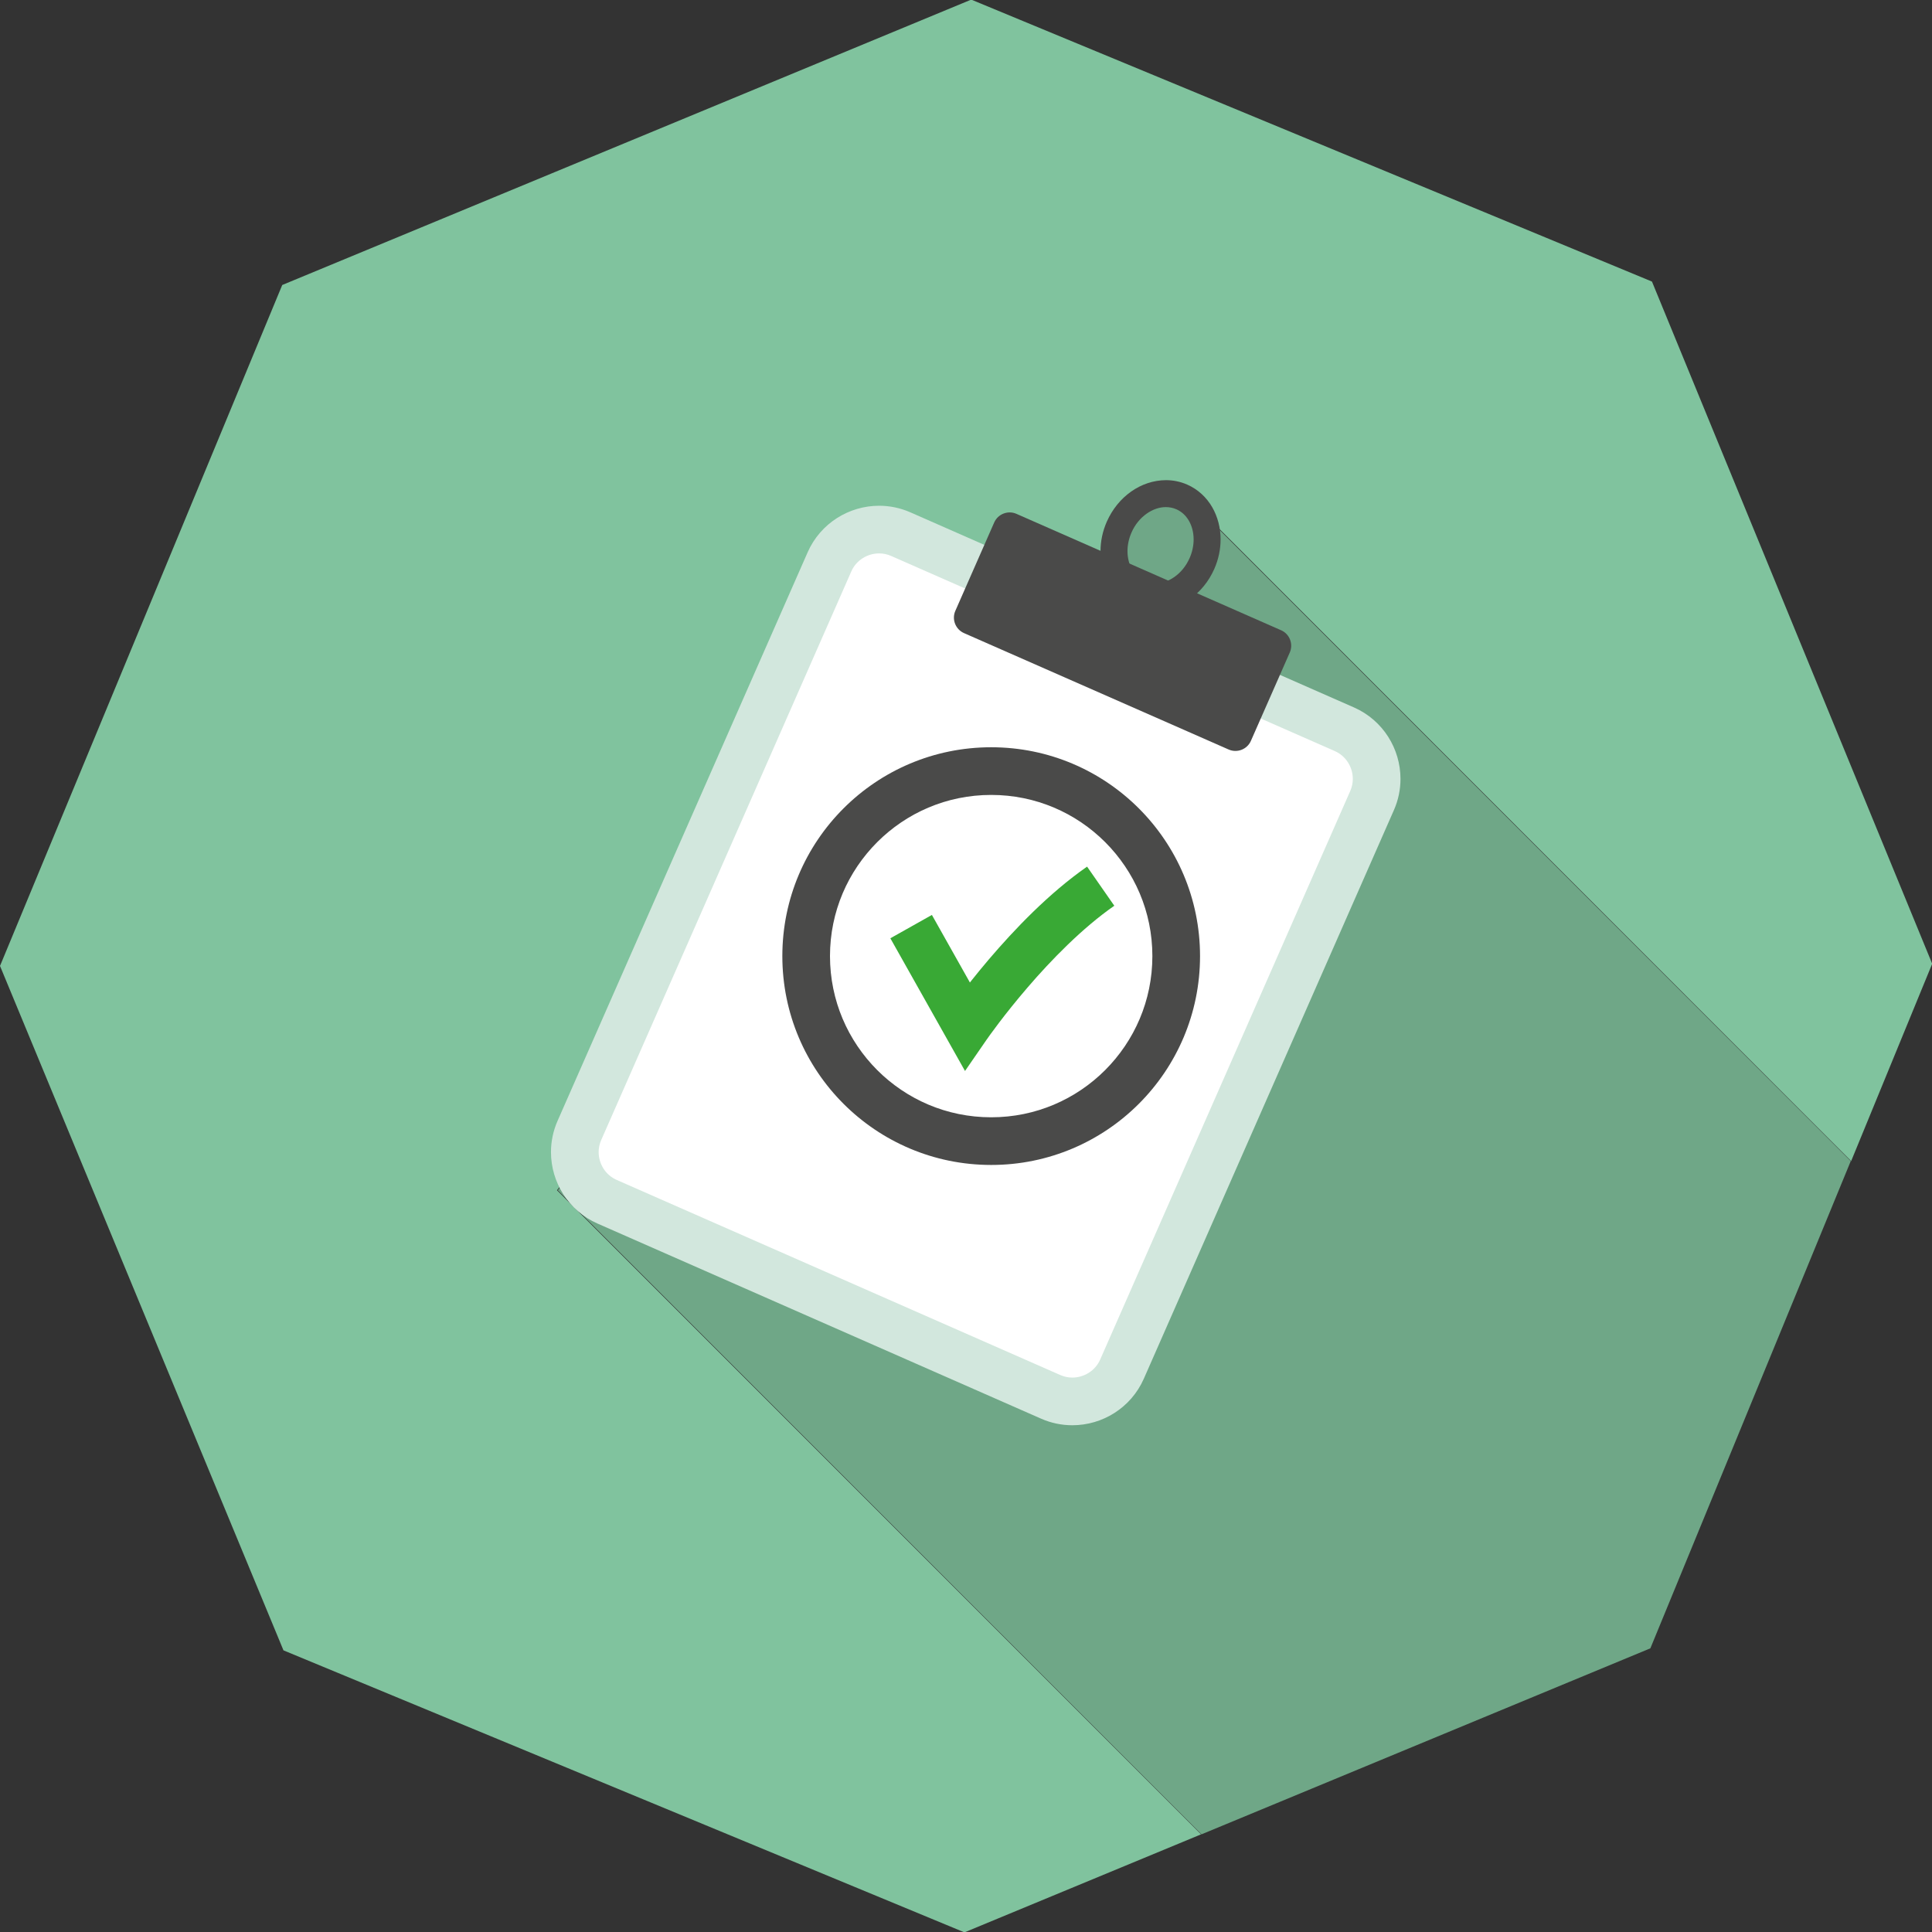 <?xml version="1.0" encoding="utf-8"?>
<!-- Generator: Adobe Illustrator 16.0.3, SVG Export Plug-In . SVG Version: 6.00 Build 0)  -->
<!DOCTYPE svg PUBLIC "-//W3C//DTD SVG 1.1//EN" "http://www.w3.org/Graphics/SVG/1.1/DTD/svg11.dtd">
<svg version="1.1" id="Calque_1" xmlns="http://www.w3.org/2000/svg" xmlns:xlink="http://www.w3.org/1999/xlink" x="0px" y="0px"
	 width="150px" height="150px" viewBox="0 0 150 150" enable-background="new 0 0 150 150" xml:space="preserve">
<rect x="0" y="0" width="150" height="150" fill="#333333" stroke="none"/>
<g>
	<polygon fill="#80C39E" points="58.233,73.627 70.98,57.62 87,45.407 87,42.334 87.395,39.784 89.727,38.452 92.721,39.114 
		143.723,90.147 150.015,74.826 128.258,21.861 75.407,-0.03 21.913,22.127 0.001,74.995 22.009,128.133 74.879,150.029 
		93.252,142.418 43.244,92.411 	"/>
	<polygon fill="#6FA787" points="143.692,90.147 92.66,39.114 89.606,38.452 87.395,39.784 87,42.334 87,45.407 70.98,57.62 
		58.354,73.627 43.304,92.411 93.282,142.418 128.134,127.975 	"/>
</g>
<path fill="#FFFFFF" d="M87.111,106.301c-0.93,2.112-3.419,3.081-5.532,2.152L47.134,93.302c-2.113-0.929-3.081-3.417-2.152-5.53
	L64.401,43.62c0.93-2.113,3.419-3.082,5.532-2.152l34.445,15.15c2.113,0.929,3.081,3.418,2.152,5.531L87.111,106.301"/>
<path fill="#D2E7DD" d="M87.111,106.301l-1.694-0.745c-0.193,0.438-0.5,0.781-0.881,1.024c-0.38,0.243-0.829,0.376-1.279,0.375
	c-0.313,0-0.626-0.063-0.932-0.196l-34.446-15.15c-0.44-0.194-0.782-0.5-1.025-0.88c-0.242-0.38-0.375-0.83-0.375-1.279
	c0-0.314,0.062-0.627,0.197-0.933v-0.001l19.419-44.15c0.193-0.44,0.5-0.782,0.88-1.025c0.379-0.243,0.83-0.375,1.279-0.375
	c0.314,0,0.626,0.062,0.933,0.197h0l34.446,15.15c0.438,0.194,0.78,0.5,1.023,0.88c0.243,0.38,0.376,0.83,0.375,1.28
	c0,0.313-0.063,0.627-0.196,0.933v0l-19.419,44.152l3.388,1.489l19.419-44.151l0,0c0.346-0.784,0.511-1.612,0.51-2.422
	c0-1.167-0.336-2.298-0.954-3.269c-0.617-0.971-1.527-1.783-2.656-2.279l-34.6-15.218l0.154,0.068
	c-0.784-0.345-1.612-0.51-2.422-0.51c-1.167,0.001-2.298,0.337-3.269,0.955c-0.97,0.617-1.783,1.527-2.279,2.656L43.288,87.026
	l0-0.001c-0.345,0.784-0.511,1.613-0.51,2.424c0,1.165,0.336,2.297,0.954,3.269c0.617,0.97,1.528,1.782,2.657,2.278l34.445,15.151
	c0.784,0.345,1.612,0.509,2.423,0.509c1.166,0,2.298-0.336,3.27-0.955c0.969-0.617,1.782-1.526,2.278-2.655v-0.001L87.111,106.301"
	/>
<path fill="#4A4A49" d="M97.119,57.522c-0.289,0.658-1.065,0.96-1.724,0.671l-20.552-9.04c-0.658-0.291-0.961-1.066-0.671-1.726
	l3.018-6.862c0.29-0.658,1.066-0.961,1.726-0.67l20.552,9.039c0.659,0.29,0.96,1.066,0.671,1.726L97.119,57.522"/>
<path fill="#4A4A49" d="M93.32,43.749l-0.959-0.421c-0.554,1.269-1.698,1.982-2.667,1.972c-0.283,0-0.555-0.055-0.817-0.17
	c-0.408-0.181-0.73-0.479-0.967-0.881c-0.234-0.402-0.372-0.909-0.372-1.46c0-0.466,0.099-0.961,0.312-1.444v-0.001
	c0.554-1.269,1.7-1.982,2.668-1.972c0.283,0,0.555,0.054,0.818,0.17l-0.001-0.001c0.409,0.182,0.73,0.479,0.966,0.882
	s0.372,0.909,0.372,1.459c0,0.466-0.098,0.961-0.312,1.447l1.917,0.842c0.329-0.748,0.488-1.529,0.488-2.289
	c0-0.895-0.221-1.763-0.655-2.512c-0.434-0.749-1.096-1.378-1.934-1.745v0c-0.534-0.236-1.102-0.347-1.66-0.346
	c-1.934,0.01-3.724,1.276-4.584,3.222l-0.423,0.958l0.423-0.958c-0.33,0.749-0.489,1.53-0.489,2.289
	c0,0.896,0.221,1.764,0.656,2.513c0.435,0.749,1.096,1.376,1.934,1.745c0.535,0.235,1.102,0.348,1.66,0.348
	c1.934-0.011,3.725-1.278,4.584-3.224l0,0L93.32,43.749"/>
<path fill="#4A4A49" d="M91.321,74.232h-1.851c0,3.461-1.397,6.578-3.665,8.849c-2.271,2.269-5.387,3.665-8.849,3.665
	c-3.461,0-6.578-1.396-8.849-3.665c-2.268-2.271-3.665-5.388-3.667-8.849c0.001-3.461,1.399-6.578,3.667-8.849
	c2.271-2.269,5.387-3.665,8.849-3.665c3.462,0,6.578,1.396,8.849,3.665c2.268,2.271,3.665,5.388,3.665,8.849h3.701
	c-0.001-8.957-7.259-16.215-16.215-16.215c-8.957,0-16.215,7.258-16.215,16.215c0,8.957,7.259,16.214,16.215,16.215
	c8.956,0,16.214-7.259,16.215-16.215H91.321"/>
<path fill="#39A935" d="M69.127,72.848l5.796,10.303l1.683-2.44l0.01-0.013c0.118-0.171,1.333-1.901,3.157-4.022
	c1.819-2.122,4.264-4.634,6.741-6.354L84.4,67.285c-2.992,2.086-5.657,4.896-7.621,7.196c-1.958,2.301-3.195,4.094-3.22,4.13
	l1.523,1.051l1.613-0.907l-4.343-7.72L69.127,72.848"/>
</svg>
